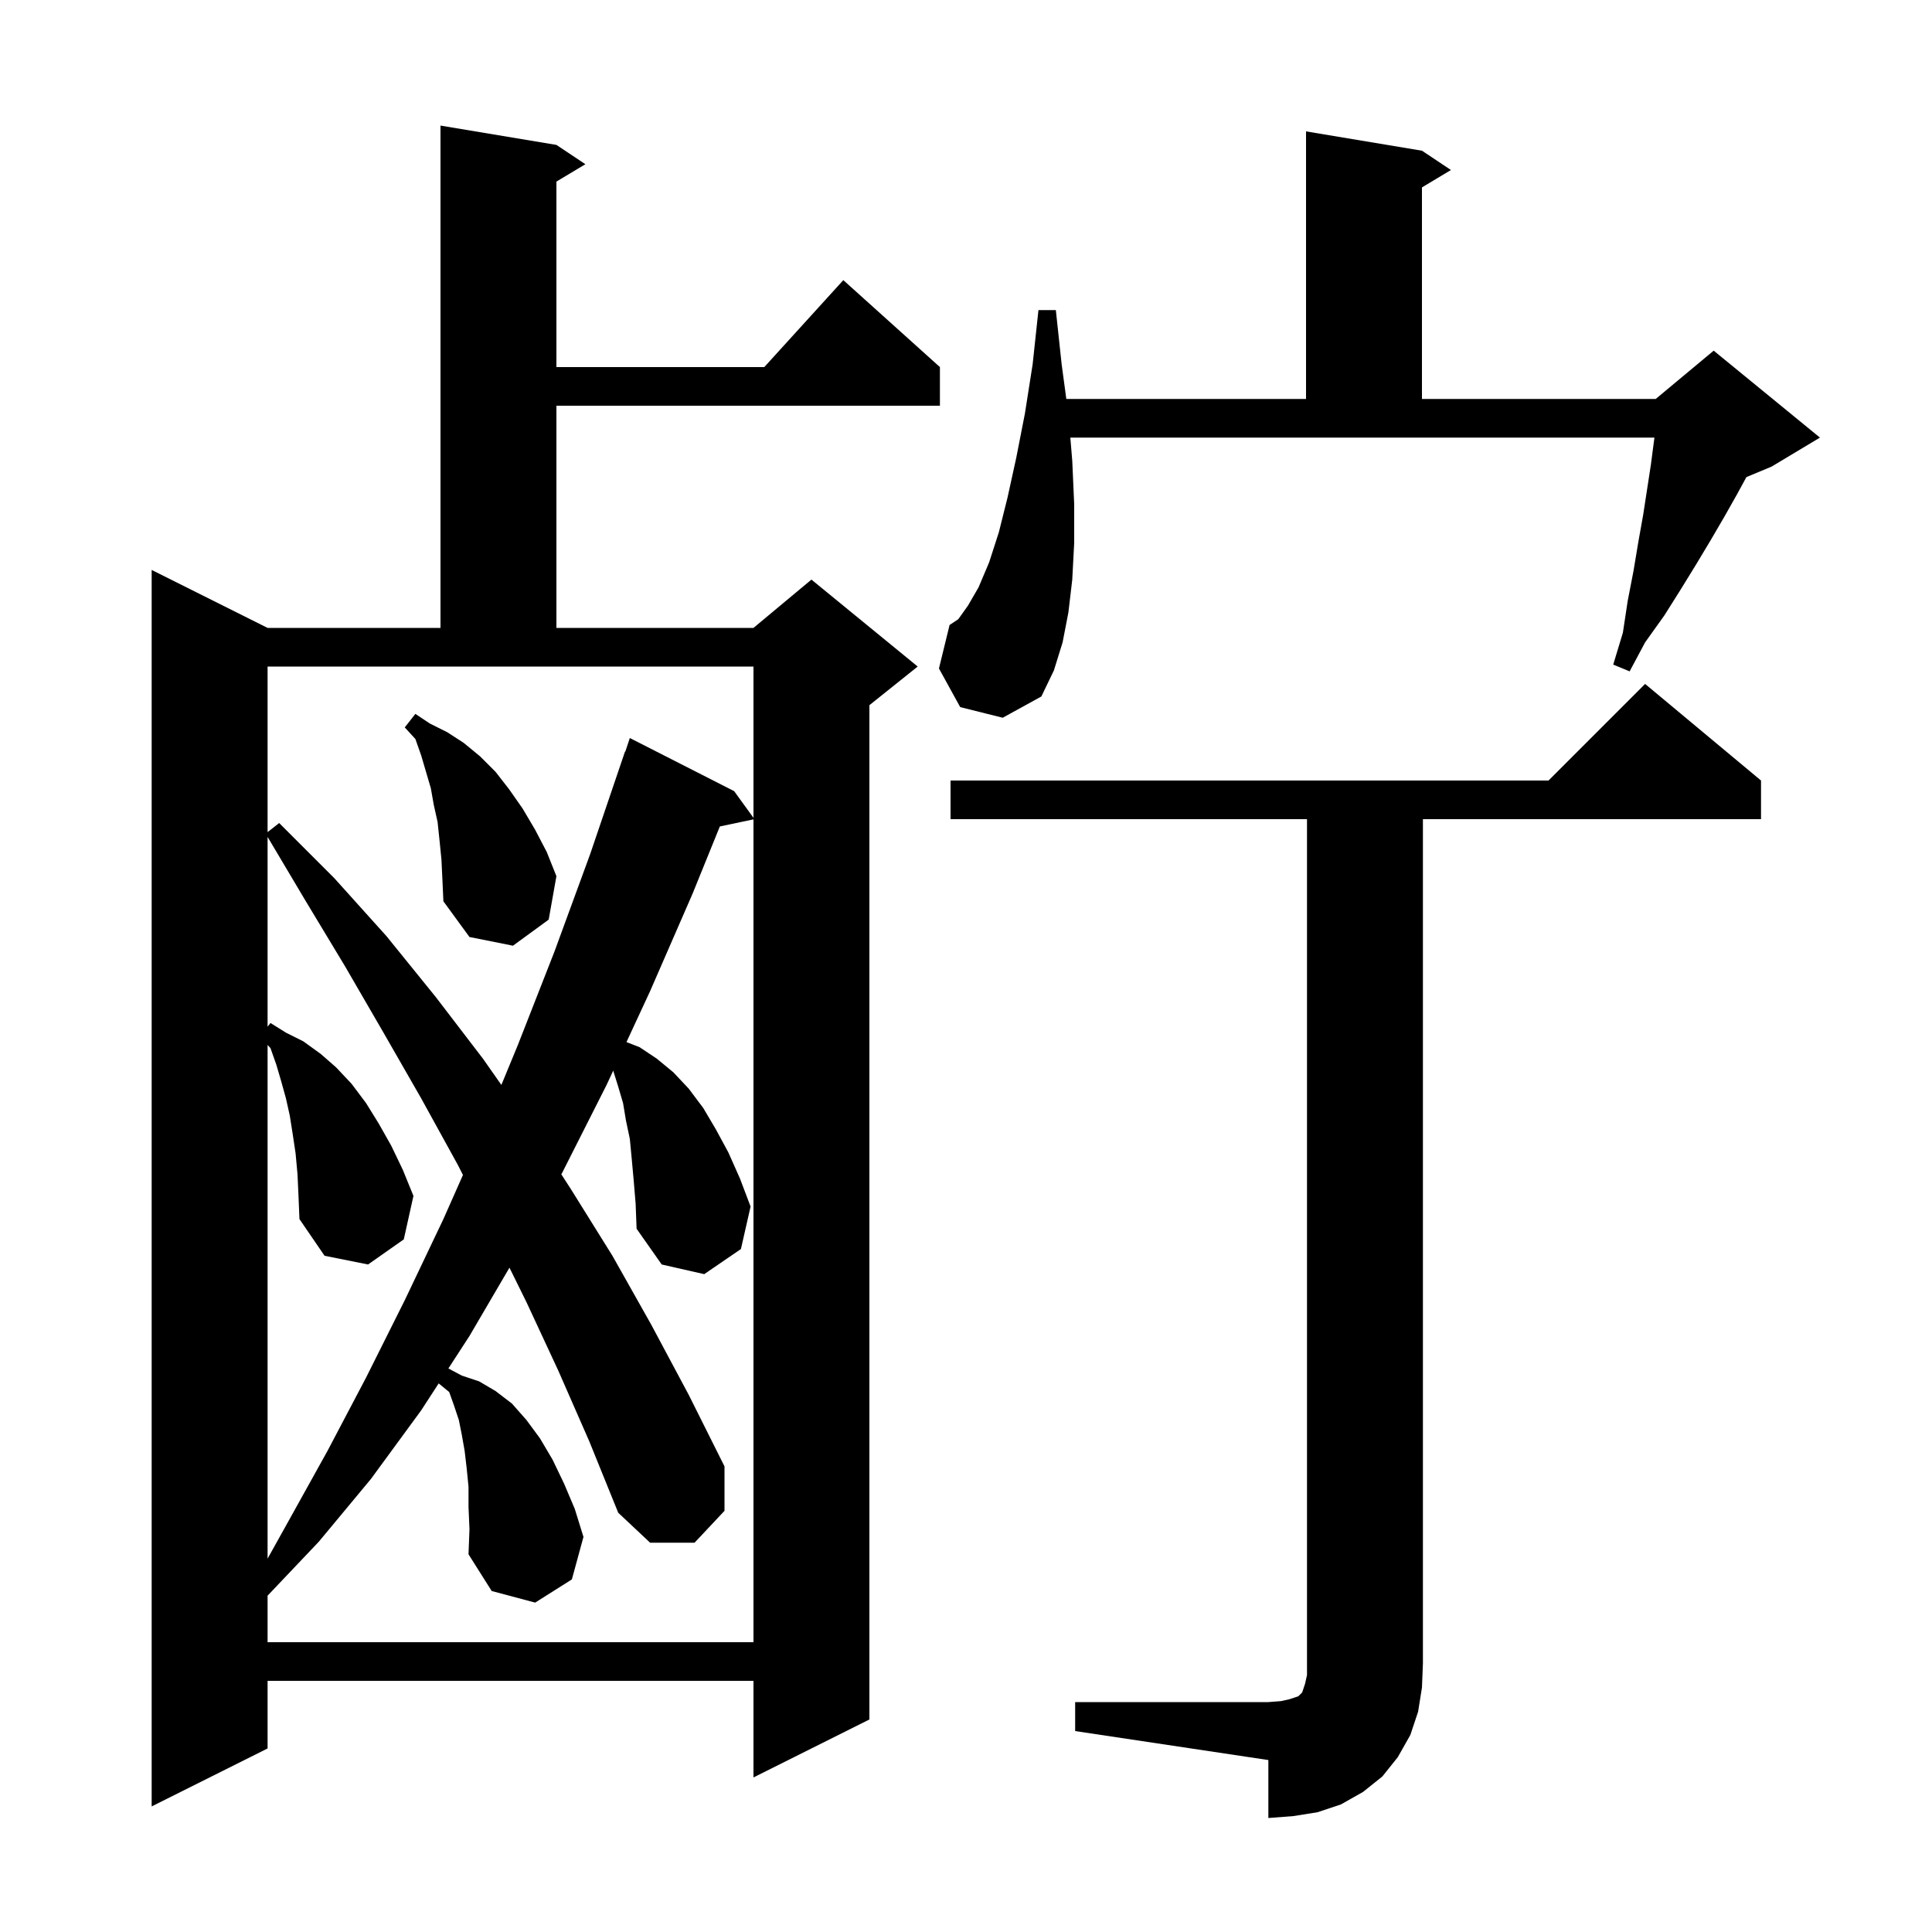 <svg xmlns="http://www.w3.org/2000/svg" xmlns:xlink="http://www.w3.org/1999/xlink" version="1.1" baseProfile="full" viewBox="0 0 200 200" width="200" height="200"><g fill="currentColor"><path d="M 111.3 176.2 L 131.3 176.2 L 132.6 176.1 L 133.5 175.9 L 134.4 175.6 L 134.8 175.2 L 135.1 174.3 L 135.3 173.4 L 135.3 84.8 L 98.4 84.8 L 98.4 80.8 L 160.3 80.8 L 170.3 70.8 L 182.3 80.8 L 182.3 84.8 L 147.3 84.8 L 147.3 172.2 L 147.2 174.7 L 146.8 177.2 L 146.0 179.6 L 144.7 181.9 L 143.1 183.9 L 141.1 185.5 L 138.8 186.8 L 136.4 187.6 L 133.9 188.0 L 131.3 188.2 L 131.3 182.2 L 111.3 179.2 Z M 57.6 15.0 L 60.6 17.0 L 57.6 18.8 L 57.6 38.0 L 79.118 38.0 L 87.3 29.0 L 97.3 38.0 L 97.3 42.0 L 57.6 42.0 L 57.6 65.0 L 78.0 65.0 L 84.0 60.0 L 95.0 69.0 L 90.0 73.0 L 90.0 178.0 L 78.0 184.0 L 78.0 174.0 L 27.7 174.0 L 27.7 181.0 L 15.7 187.0 L 15.7 59.0 L 27.7 65.0 L 45.6 65.0 L 45.6 13.0 Z M 65.6 122.2 L 65.4 120.0 L 65.2 117.9 L 64.8 116.0 L 64.5 114.2 L 64.0 112.5 L 63.48 110.835 L 62.8 112.3 L 58.2 121.4 L 58.108 121.567 L 59.1 123.1 L 63.4 130.0 L 67.4 137.1 L 71.3 144.4 L 75.0 151.8 L 75.0 156.4 L 71.9 159.7 L 67.3 159.7 L 64.0 156.6 L 61.0 149.2 L 57.8 141.9 L 54.5 134.8 L 52.739 131.229 L 48.6 138.3 L 46.417 141.662 L 47.8 142.4 L 49.6 143.0 L 51.3 144.0 L 53.0 145.3 L 54.5 147.0 L 55.9 148.9 L 57.2 151.1 L 58.4 153.6 L 59.5 156.2 L 60.4 159.1 L 59.2 163.5 L 55.4 165.9 L 50.9 164.7 L 48.5 160.9 L 48.6 158.3 L 48.5 156.0 L 48.5 153.9 L 48.3 151.9 L 48.1 150.2 L 47.8 148.5 L 47.5 147.0 L 47.0 145.5 L 46.5 144.1 L 45.412 143.21 L 43.6 146.0 L 38.4 153.1 L 33.0 159.6 L 27.7 165.184 L 27.7 170.0 L 78.0 170.0 L 78.0 84.821 L 74.518 85.554 L 71.7 92.5 L 67.3 102.6 L 64.852 107.876 L 66.2 108.4 L 68.0 109.6 L 69.7 111.0 L 71.3 112.7 L 72.8 114.7 L 74.1 116.9 L 75.4 119.3 L 76.6 122.0 L 77.7 124.9 L 76.7 129.3 L 72.9 131.9 L 68.5 130.9 L 65.9 127.2 L 65.8 124.6 Z M 30.8 121.6 L 30.6 119.4 L 30.3 117.4 L 30.0 115.5 L 29.6 113.7 L 29.1 111.9 L 28.6 110.2 L 28.0 108.5 L 27.7 108.173 L 27.7 161.349 L 29.9 157.4 L 33.9 150.2 L 37.9 142.6 L 41.9 134.6 L 45.9 126.2 L 47.924 121.633 L 47.4 120.6 L 43.6 113.7 L 39.7 106.9 L 35.7 100.0 L 31.6 93.2 L 27.7 86.637 L 27.7 106.282 L 28.0 105.9 L 29.6 106.9 L 31.4 107.8 L 33.2 109.1 L 34.8 110.5 L 36.4 112.2 L 37.9 114.2 L 39.2 116.3 L 40.5 118.6 L 41.7 121.1 L 42.8 123.8 L 41.8 128.3 L 38.1 130.9 L 33.6 130.0 L 31.0 126.2 L 30.9 123.8 Z M 27.7 86.143 L 28.9 85.2 L 34.6 90.9 L 40.0 96.9 L 45.1 103.2 L 50.0 109.6 L 51.902 112.311 L 53.6 108.2 L 57.4 98.5 L 61.1 88.4 L 64.7 77.8 L 64.73 77.811 L 65.2 76.4 L 76.0 81.9 L 78.0 84.662 L 78.0 69.0 L 27.7 69.0 Z M 45.7 89.0 L 45.5 87.0 L 45.3 85.1 L 44.9 83.3 L 44.6 81.6 L 43.6 78.2 L 43.0 76.5 L 41.9 75.3 L 43.0 73.9 L 44.5 74.9 L 46.3 75.8 L 48.0 76.9 L 49.7 78.3 L 51.3 79.9 L 52.7 81.7 L 54.1 83.7 L 55.4 85.9 L 56.6 88.2 L 57.6 90.7 L 56.8 95.2 L 53.1 97.9 L 48.6 97.0 L 45.9 93.3 L 45.8 91.1 Z M 99.4 73.2 L 97.2 69.2 L 98.3 64.7 L 99.2 64.1 L 100.2 62.7 L 101.3 60.8 L 102.4 58.2 L 103.4 55.1 L 104.3 51.5 L 105.2 47.4 L 106.1 42.8 L 106.9 37.7 L 107.5 32.1 L 109.3 32.1 L 109.9 37.7 L 110.385 41.3 L 135.2 41.3 L 135.2 13.6 L 147.2 15.6 L 150.2 17.6 L 147.2 19.4 L 147.2 41.3 L 171.4 41.3 L 177.4 36.3 L 188.4 45.3 L 183.4 48.3 L 180.788 49.388 L 179.8 51.2 L 178.5 53.5 L 177.1 55.9 L 175.6 58.4 L 174.0 61.0 L 172.3 63.7 L 170.3 66.5 L 168.7 69.5 L 167.0 68.8 L 168.0 65.5 L 168.5 62.2 L 169.1 59.1 L 169.6 56.1 L 170.1 53.3 L 170.9 48.1 L 171.2 45.8 L 171.268 45.3 L 110.8 45.3 L 111.0 47.7 L 111.2 52.2 L 111.2 56.2 L 111.0 60.0 L 110.6 63.4 L 110.0 66.5 L 109.1 69.4 L 107.8 72.1 L 103.8 74.3 Z "/></g></svg>